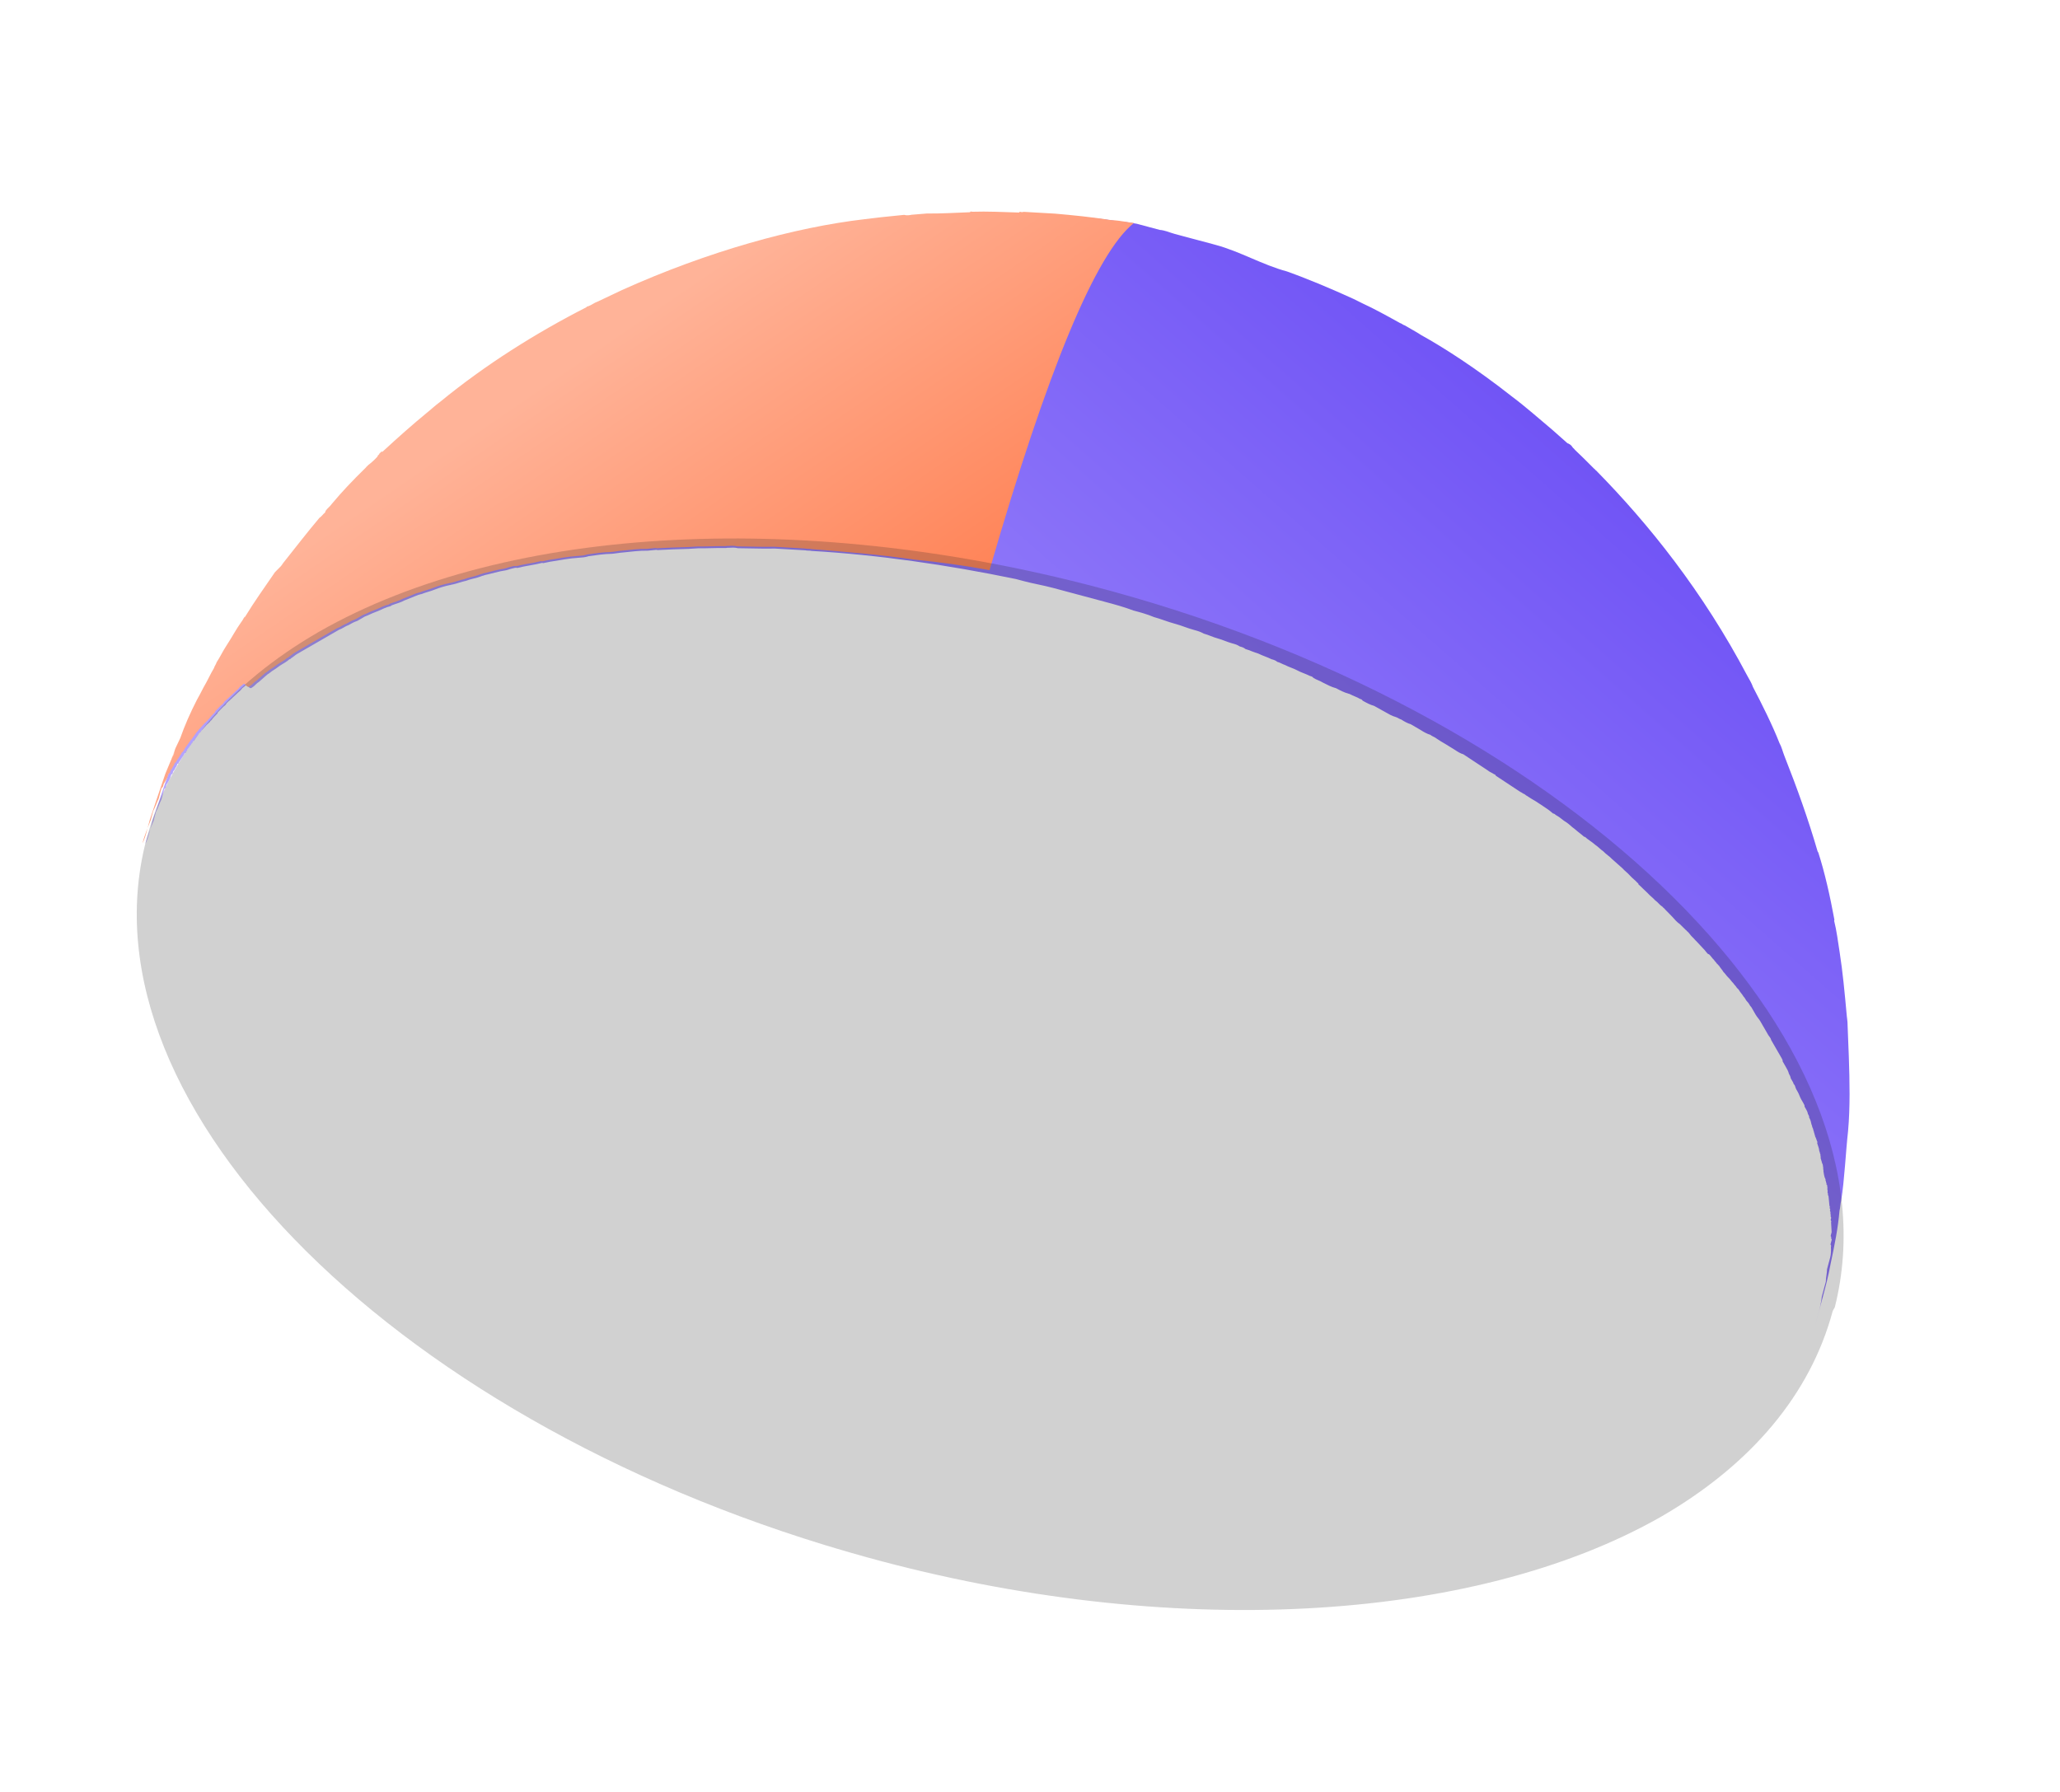 <svg width="123" height="107" viewBox="0 0 123 107" fill="none" xmlns="http://www.w3.org/2000/svg">
<path d="M72.569 14.619C72.213 14.524 71.857 14.428 71.442 14.317C71.382 14.301 71.382 14.301 71.323 14.285L71.382 14.301C71.263 14.27 71.145 14.238 71.085 14.222C71.026 14.206 70.967 14.19 70.907 14.174L70.67 14.111L70.374 14.031C70.314 14.015 70.195 13.983 70.136 13.967C69.84 13.888 69.554 13.748 69.241 13.728C68.885 13.632 68.178 13.443 67.881 13.363C67.094 13.216 67.001 13.269 66.333 13.153C65.174 12.97 63.984 12.955 62.928 12.863C62.362 12.838 61.678 12.782 61.112 12.758C61.052 12.742 60.977 12.785 60.918 12.769C60.858 12.753 60.799 12.738 60.783 12.797C59.964 12.768 58.833 12.719 57.998 12.75C57.938 12.734 57.879 12.718 57.863 12.777C57.028 12.808 56.059 12.866 55.299 12.854L54.389 12.928C54.254 12.955 54.12 12.983 53.941 12.935L52.568 13.076C52.24 13.115 51.911 13.154 51.583 13.193C47.447 13.675 42.297 15.094 37.163 17.406C36.727 17.608 36.216 17.852 35.706 18.097C35.496 18.168 35.329 18.314 35.12 18.385C35.12 18.385 35.06 18.369 35.044 18.428C32.023 19.972 29.041 21.844 26.352 24.049C26.035 24.282 25.778 24.531 25.536 24.721C24.72 25.392 23.888 26.123 22.874 27.06C22.874 27.06 22.874 27.06 22.89 27.001L22.815 27.044C22.799 27.103 22.74 27.087 22.724 27.147C22.708 27.206 22.633 27.25 22.633 27.25L22.617 27.309C22.434 27.514 22.268 27.661 22.026 27.85C22.011 27.91 21.951 27.894 21.935 27.953C21.072 28.803 20.541 29.36 19.887 30.139C19.78 30.301 19.629 30.388 19.522 30.55L19.506 30.609C19.491 30.669 19.415 30.712 19.415 30.712C19.324 30.815 19.233 30.918 19.158 30.961C18.413 31.843 17.727 32.74 17.058 33.578C16.966 33.681 16.951 33.74 16.859 33.843L16.554 34.27C15.928 35.183 15.318 36.037 14.751 36.966C14.751 36.966 14.751 36.966 14.766 36.907C14.675 37.01 14.643 37.129 14.552 37.231C14.247 37.658 13.985 38.16 13.664 38.647C13.45 38.971 13.296 39.311 13.081 39.635C13.05 39.754 12.959 39.857 12.927 39.975C12.697 40.359 12.526 40.758 12.296 41.142C12.157 41.423 12.034 41.644 11.911 41.866C11.511 42.649 11.185 43.388 10.919 44.144L10.626 44.765C10.562 45.002 10.439 45.223 10.376 45.461L10.578 44.943C10.562 45.002 10.546 45.061 10.546 45.061C10.515 45.18 10.408 45.342 10.376 45.461C10.376 45.461 10.376 45.461 10.392 45.401L10.034 46.26C9.753 47.074 9.423 48.067 9.109 49.001C9.109 49.001 9.109 49.001 9.093 49.06C9.093 49.06 9.093 49.06 9.077 49.119C9.077 49.119 9.077 49.119 9.062 49.179C9.062 49.179 9.062 49.179 9.046 49.238C9.046 49.238 9.046 49.238 9.03 49.297C9.03 49.297 9.03 49.297 9.014 49.357C9.014 49.357 9.014 49.357 8.998 49.416C8.998 49.416 8.998 49.416 8.982 49.475C8.982 49.475 8.982 49.475 8.966 49.535C8.966 49.535 8.966 49.535 8.95 49.594C8.95 49.594 8.95 49.594 8.934 49.653C8.871 49.891 8.791 50.187 8.668 50.409C8.796 49.934 8.982 49.475 9.169 49.017L9.185 48.957L9.2 48.898L9.216 48.839L9.232 48.779C9.232 48.779 9.232 48.779 9.248 48.72L9.264 48.661C9.28 48.601 9.28 48.601 9.296 48.542L9.312 48.483C9.435 48.261 9.498 48.024 9.637 47.743C9.653 47.684 9.653 47.684 9.669 47.624C9.685 47.565 9.685 47.565 9.701 47.506C9.717 47.446 9.717 47.446 9.732 47.387L9.748 47.328C9.764 47.268 9.764 47.268 9.78 47.209C9.796 47.15 9.812 47.09 9.887 47.047C9.903 46.988 9.903 46.988 9.919 46.928L9.935 46.869C10.042 46.707 10.165 46.485 10.213 46.307C10.228 46.248 10.228 46.248 10.304 46.205C10.32 46.145 10.32 46.145 10.335 46.086C10.351 46.026 10.427 45.983 10.443 45.924C10.458 45.864 10.55 45.762 10.565 45.702C10.581 45.643 10.597 45.584 10.657 45.6L10.672 45.54C10.78 45.378 10.886 45.216 10.994 45.054C11.009 44.995 11.009 44.995 11.085 44.951C11.101 44.892 11.192 44.789 11.208 44.73C11.299 44.627 11.315 44.568 11.406 44.465C11.422 44.406 11.497 44.362 11.513 44.303C11.529 44.243 11.588 44.259 11.604 44.2C11.711 44.038 11.802 43.935 11.909 43.773C11.984 43.73 12.016 43.611 12.091 43.567C12.183 43.465 12.274 43.362 12.365 43.259C12.44 43.216 12.456 43.156 12.531 43.113C12.547 43.053 12.622 43.01 12.622 43.01C12.729 42.848 12.896 42.702 12.987 42.599L13.003 42.54C13.094 42.437 13.26 42.291 13.351 42.188C13.427 42.145 13.518 42.042 13.534 41.982C13.609 41.939 13.625 41.88 13.7 41.836C13.866 41.69 13.957 41.587 14.124 41.441C14.215 41.338 14.366 41.251 14.473 41.089C14.548 41.046 14.639 40.943 14.714 40.9C14.963 41.157 14.979 41.098 15.054 41.054C15.205 40.967 15.312 40.805 15.462 40.718C15.629 40.572 15.795 40.426 15.961 40.28C16.112 40.193 16.203 40.09 16.353 40.003C16.504 39.916 16.67 39.77 16.821 39.683C16.971 39.596 17.122 39.51 17.288 39.363C17.288 39.363 17.347 39.379 17.363 39.32C17.514 39.233 17.605 39.13 17.755 39.043C17.906 38.957 18.056 38.87 18.207 38.783C18.357 38.696 18.432 38.653 18.583 38.566C18.658 38.522 18.733 38.479 18.809 38.435C18.959 38.348 19.11 38.262 19.26 38.175C19.41 38.088 19.561 38.001 19.711 37.914C19.787 37.871 19.937 37.784 20.012 37.74C20.088 37.697 20.163 37.654 20.238 37.61C20.448 37.539 20.614 37.393 20.824 37.322C20.974 37.235 21.125 37.148 21.335 37.077C21.41 37.034 21.485 36.99 21.561 36.947C21.636 36.903 21.636 36.903 21.711 36.86L21.786 36.816C21.996 36.745 22.222 36.615 22.431 36.544C22.641 36.473 22.867 36.343 23.077 36.272C23.152 36.229 23.211 36.245 23.287 36.201C23.287 36.201 23.346 36.217 23.362 36.158C23.647 36.043 23.916 35.988 24.142 35.858C24.427 35.743 24.712 35.629 24.997 35.515C25.056 35.531 25.072 35.471 25.131 35.487C25.416 35.373 25.686 35.318 25.971 35.203C26.256 35.089 26.6 34.99 26.869 34.935C26.928 34.951 26.944 34.892 27.004 34.908C27.273 34.852 27.558 34.738 27.827 34.683C28.112 34.569 28.441 34.529 28.726 34.415C28.801 34.372 28.86 34.388 28.935 34.344C29.339 34.261 29.759 34.12 30.222 34.053C30.356 34.025 30.432 33.982 30.566 33.954C30.701 33.927 30.776 33.883 30.895 33.915C31.374 33.789 31.896 33.738 32.375 33.612L32.434 33.628C32.569 33.6 32.703 33.573 32.838 33.545C33.436 33.451 33.974 33.341 34.556 33.306C34.749 33.294 34.943 33.283 35.153 33.212C35.616 33.145 36.079 33.078 36.526 33.071C36.72 33.059 36.989 33.004 37.183 32.993C37.706 32.942 38.169 32.875 38.675 32.884C38.869 32.872 39.004 32.844 39.198 32.833L39.257 32.849C39.839 32.814 40.48 32.795 41.121 32.776C41.315 32.764 41.509 32.753 41.703 32.741C42.209 32.749 42.791 32.715 43.297 32.723C43.357 32.739 43.432 32.696 43.491 32.711C43.685 32.7 43.879 32.688 44.057 32.736C44.563 32.744 45.07 32.753 45.576 32.761C45.83 32.766 46.024 32.754 46.277 32.758C46.902 32.799 47.468 32.823 48.093 32.863C48.212 32.895 48.346 32.868 48.465 32.899C52.41 33.13 56.512 33.72 60.67 34.58C60.848 34.628 60.967 34.659 61.145 34.707C61.679 34.85 62.288 34.95 62.881 35.109C63.059 35.157 63.178 35.188 63.356 35.236C63.475 35.268 63.534 35.284 63.653 35.316C64.424 35.522 65.195 35.729 65.967 35.936C66.56 36.094 67.094 36.238 67.672 36.456C68.087 36.567 68.502 36.678 68.902 36.849C69.317 36.961 69.717 37.131 70.132 37.242L70.191 37.258C70.547 37.354 70.888 37.508 71.303 37.62C71.481 37.667 71.659 37.715 71.88 37.838C72.177 37.917 72.398 38.041 72.695 38.12C72.992 38.199 73.272 38.338 73.569 38.418C73.747 38.465 73.866 38.497 74.028 38.604C74.147 38.636 74.265 38.668 74.368 38.759C74.606 38.823 74.886 38.962 75.124 39.025C75.404 39.164 75.642 39.227 75.922 39.366C76.041 39.398 76.16 39.43 76.263 39.521C76.441 39.569 76.603 39.676 76.721 39.708C76.943 39.831 77.24 39.91 77.461 40.033C77.682 40.156 77.92 40.219 78.201 40.358C78.26 40.374 78.379 40.406 78.422 40.481C78.584 40.588 78.821 40.652 78.984 40.759C79.264 40.898 79.486 41.021 79.782 41.1C80.004 41.223 80.285 41.362 80.522 41.425C80.522 41.425 80.522 41.425 80.581 41.441C80.803 41.564 81.04 41.628 81.202 41.735C81.262 41.751 81.321 41.767 81.364 41.842C81.586 41.965 81.807 42.088 82.045 42.151C82.266 42.274 82.487 42.397 82.709 42.52C82.93 42.643 83.092 42.75 83.33 42.814C83.448 42.846 83.551 42.937 83.67 42.968C83.832 43.075 84.053 43.199 84.231 43.246C84.453 43.369 84.615 43.476 84.836 43.599C84.999 43.706 85.22 43.829 85.398 43.877C85.501 43.968 85.679 44.016 85.782 44.107C85.944 44.214 86.106 44.321 86.327 44.444C86.489 44.551 86.711 44.674 86.873 44.781C87.035 44.888 87.197 44.995 87.375 45.042C87.537 45.15 87.699 45.257 87.861 45.364C88.023 45.471 88.186 45.578 88.348 45.685C88.51 45.792 88.672 45.899 88.834 46.006C88.937 46.097 89.055 46.129 89.218 46.236C89.277 46.252 89.277 46.252 89.32 46.327C89.483 46.434 89.645 46.541 89.807 46.648C89.969 46.755 90.131 46.862 90.293 46.969C90.455 47.076 90.617 47.183 90.779 47.29C90.839 47.306 90.942 47.397 91.001 47.413C91.06 47.429 91.104 47.504 91.163 47.52C91.325 47.627 91.487 47.734 91.709 47.857C91.871 47.964 92.033 48.071 92.195 48.178C92.357 48.285 92.519 48.392 92.725 48.575L92.784 48.59C92.843 48.606 92.887 48.681 92.946 48.697C93.168 48.82 93.314 48.987 93.535 49.11C93.697 49.217 93.844 49.383 94.006 49.49C94.211 49.672 94.373 49.779 94.579 49.962C94.579 49.962 94.579 49.962 94.638 49.978C94.844 50.16 95.065 50.283 95.271 50.465C95.433 50.572 95.579 50.738 95.741 50.846C95.887 51.012 96.109 51.135 96.255 51.301C96.46 51.483 96.666 51.666 96.872 51.848C97.018 52.014 97.18 52.121 97.326 52.288C97.472 52.454 97.635 52.561 97.781 52.727C97.781 52.727 97.84 52.743 97.824 52.803C98.03 52.985 98.176 53.151 98.381 53.334C98.528 53.5 98.69 53.607 98.836 53.773C98.998 53.88 99.085 54.031 99.247 54.138C99.306 54.154 99.29 54.213 99.35 54.229C99.496 54.395 99.701 54.578 99.848 54.744C99.994 54.91 100.14 55.077 100.302 55.184C100.405 55.275 100.551 55.441 100.654 55.532C100.713 55.548 100.697 55.608 100.757 55.624C100.86 55.715 100.946 55.865 101.049 55.956C101.152 56.047 101.195 56.123 101.298 56.214C101.444 56.38 101.547 56.471 101.693 56.638C101.796 56.729 101.883 56.879 101.986 56.97C101.986 56.97 101.986 56.97 102.045 56.986C102.148 57.078 102.235 57.228 102.338 57.319C102.381 57.394 102.484 57.485 102.527 57.561C102.587 57.577 102.571 57.636 102.63 57.652C102.717 57.802 102.82 57.893 102.906 58.044C103.009 58.135 103.096 58.285 103.199 58.377C103.302 58.468 103.389 58.618 103.491 58.709C103.535 58.785 103.638 58.876 103.681 58.951C103.724 59.026 103.784 59.042 103.827 59.117C103.914 59.268 104.017 59.359 104.104 59.509C104.206 59.6 104.234 59.735 104.337 59.826C104.44 59.917 104.467 60.052 104.57 60.143C104.613 60.218 104.657 60.294 104.7 60.369C104.744 60.444 104.787 60.519 104.83 60.594C104.917 60.745 105.02 60.836 105.107 60.986C105.15 61.062 105.237 61.212 105.281 61.288C105.324 61.363 105.411 61.513 105.455 61.588C105.498 61.664 105.541 61.739 105.585 61.814C105.628 61.889 105.731 61.98 105.759 62.115C105.845 62.266 105.932 62.416 106.019 62.566C106.063 62.642 106.149 62.792 106.193 62.867C106.236 62.943 106.28 63.018 106.367 63.168C106.41 63.244 106.454 63.319 106.438 63.378C106.481 63.453 106.568 63.604 106.611 63.679C106.698 63.83 106.785 63.98 106.813 64.115C106.856 64.19 106.9 64.265 106.927 64.4C106.971 64.475 107.014 64.55 107.057 64.625C107.101 64.701 107.085 64.76 107.144 64.776C107.188 64.851 107.215 64.986 107.259 65.061C107.302 65.136 107.302 65.136 107.346 65.211C107.432 65.362 107.46 65.496 107.547 65.647C107.59 65.722 107.634 65.797 107.677 65.873C107.721 65.948 107.764 66.023 107.748 66.082C107.792 66.158 107.792 66.158 107.835 66.233C107.878 66.308 107.922 66.383 107.949 66.518C107.993 66.593 108.036 66.668 108.02 66.728C108.107 66.878 108.135 67.013 108.162 67.147C108.206 67.222 108.19 67.282 108.233 67.357C108.277 67.432 108.261 67.492 108.304 67.567C108.288 67.626 108.348 67.642 108.332 67.701C108.375 67.777 108.359 67.836 108.403 67.911C108.446 67.987 108.474 68.121 108.517 68.196C108.517 68.196 108.517 68.196 108.501 68.256C108.529 68.39 108.616 68.541 108.627 68.735C108.671 68.81 108.655 68.869 108.698 68.944C108.682 69.004 108.726 69.079 108.71 69.138C108.694 69.198 108.753 69.213 108.738 69.273C108.781 69.348 108.765 69.407 108.808 69.483C108.852 69.558 108.836 69.617 108.864 69.752C108.848 69.811 108.891 69.886 108.875 69.946C108.903 70.08 108.914 70.274 109.001 70.425C108.985 70.484 109.029 70.559 109.029 70.559C109.013 70.618 109.072 70.634 109.056 70.694C109.056 70.694 109.04 70.753 109.1 70.769C109.084 70.828 109.127 70.904 109.111 70.963C109.096 71.022 109.139 71.097 109.123 71.157C109.107 71.216 109.151 71.291 109.151 71.291C109.135 71.351 109.135 71.351 109.178 71.426C109.19 71.62 109.217 71.754 109.229 71.948C109.213 72.008 109.272 72.024 109.256 72.083C109.241 72.142 109.241 72.142 109.284 72.218L109.268 72.277C109.252 72.336 109.312 72.352 109.296 72.411C109.28 72.471 109.323 72.546 109.307 72.605C109.291 72.665 109.351 72.68 109.335 72.74L109.319 72.799C109.303 72.859 109.303 72.859 109.346 72.934L109.331 72.993C109.342 73.187 109.354 73.381 109.365 73.575L109.35 73.634L109.334 73.694L109.318 73.753C109.302 73.812 109.302 73.812 109.345 73.887C109.329 73.947 109.329 73.947 109.373 74.022C109.357 74.081 109.357 74.081 109.341 74.141L109.325 74.2L109.309 74.259C109.293 74.319 109.293 74.319 109.337 74.394L109.321 74.453C109.333 74.647 109.328 74.9 109.281 75.078L109.265 75.138L109.249 75.197L109.233 75.256L109.217 75.316L109.201 75.375C109.201 75.375 109.201 75.375 109.185 75.434L109.169 75.494L109.153 75.553L109.137 75.612L109.122 75.672C109.122 75.672 109.122 75.672 109.106 75.731L109.09 75.79C109.086 76.044 109.022 76.281 109.018 76.534C109.018 76.534 109.018 76.534 109.002 76.594C109.002 76.594 109.002 76.594 108.986 76.653C108.986 76.653 108.986 76.653 108.97 76.712C108.97 76.712 108.97 76.712 108.954 76.772L108.938 76.831L108.922 76.89L108.906 76.95L108.89 77.009L108.875 77.068C108.875 77.068 108.875 77.068 108.859 77.128C108.859 77.128 108.859 77.128 108.843 77.187L108.827 77.246L108.811 77.306C108.811 77.306 108.811 77.306 108.795 77.365C108.795 77.365 108.795 77.365 108.779 77.424C108.743 77.796 108.648 78.152 108.552 78.508C108.489 78.746 108.409 79.042 108.346 79.28C108.393 79.102 108.441 78.924 108.489 78.746C108.584 78.389 108.68 78.034 108.775 77.677C108.791 77.618 108.807 77.559 108.823 77.499C109.013 76.787 109.172 76.194 109.304 75.466C109.547 74.323 109.742 73.358 109.834 72.301C109.882 72.123 109.886 71.87 109.934 71.692C110.133 70.474 110.206 68.776 110.346 67.542C110.474 66.113 110.441 64.578 110.391 63.102C110.372 62.461 110.337 61.879 110.318 61.238C110.322 60.985 110.267 60.716 110.256 60.522C110.142 59.283 110.029 58.044 109.841 56.849C109.746 56.252 109.668 55.595 109.514 54.981L109.53 54.922C109.271 53.517 108.952 52.096 108.57 50.912L108.526 50.837C107.963 48.905 107.308 47.076 106.55 45.156C106.436 44.871 106.381 44.602 106.251 44.377C105.836 43.312 105.173 41.989 104.668 41.027C104.597 40.817 104.467 40.592 104.336 40.366C101.679 35.329 98.439 31.282 95.29 28.084C95.23 28.069 95.246 28.009 95.187 27.993C95.084 27.902 94.689 27.478 94.029 26.856C93.985 26.781 93.926 26.765 93.882 26.69C93.839 26.615 93.736 26.523 93.677 26.508C93.618 26.492 93.634 26.432 93.574 26.416C93.574 26.416 93.634 26.432 93.618 26.492C93.309 26.218 93.001 25.945 92.693 25.672C91.914 25.018 91.092 24.289 90.297 23.694C88.091 21.958 86.189 20.749 84.861 20.012C84.537 19.797 84.256 19.659 83.872 19.429C83.754 19.397 83.71 19.322 83.591 19.29C82.927 18.921 82.041 18.429 81.361 18.12L80.799 17.842C79.523 17.261 78.17 16.686 76.848 16.211C75.38 15.818 74.046 15.015 72.569 14.619Z" fill="url(#paint0_linear)"/>
<path d="M66.345 13.144C65.181 12.96 64.061 12.851 63.001 12.758C62.434 12.734 61.746 12.677 61.179 12.653C61.119 12.637 61.044 12.681 60.984 12.665C60.925 12.649 60.865 12.633 60.849 12.692C60.027 12.664 58.891 12.614 58.053 12.645C57.994 12.629 57.934 12.613 57.918 12.673C57.08 12.704 56.107 12.762 55.345 12.749L54.431 12.824C54.296 12.851 54.161 12.879 53.983 12.831L52.605 12.972C52.275 13.012 51.945 13.051 51.615 13.09C47.465 13.574 42.297 14.997 37.143 17.318C36.706 17.52 36.194 17.766 35.681 18.011C35.471 18.082 35.304 18.229 35.093 18.3C35.093 18.3 35.034 18.285 35.018 18.344C31.986 19.893 28.993 21.772 26.294 23.985C25.976 24.219 25.718 24.468 25.475 24.659C24.656 25.333 23.822 26.067 22.804 27.006C22.804 27.006 22.804 27.006 22.82 26.947L22.744 26.991C22.728 27.05 22.669 27.034 22.653 27.094C22.637 27.153 22.561 27.197 22.561 27.197L22.545 27.256C22.363 27.463 22.195 27.609 21.953 27.8C21.937 27.859 21.878 27.843 21.862 27.903C20.995 28.756 20.462 29.315 19.806 30.096C19.698 30.259 19.547 30.346 19.44 30.509L19.424 30.569C19.408 30.628 19.333 30.672 19.333 30.672C19.241 30.775 19.15 30.878 19.074 30.922C18.326 31.806 17.638 32.707 16.966 33.548C16.875 33.651 16.859 33.711 16.767 33.814L16.418 34.167C15.789 35.083 15.176 35.941 14.607 36.873C14.607 36.873 14.607 36.873 14.623 36.813C14.532 36.917 14.5 37.036 14.409 37.139C14.102 37.567 13.839 38.071 13.517 38.559C13.302 38.885 13.147 39.226 12.932 39.552C12.9 39.671 12.809 39.774 12.777 39.893C12.546 40.278 12.375 40.679 12.144 41.064C12.005 41.345 11.882 41.568 11.758 41.79C11.356 42.576 11.03 43.318 10.763 44.076L10.468 44.699C10.404 44.937 10.281 45.16 10.217 45.398L10.42 44.878C10.404 44.937 10.388 44.997 10.388 44.997C10.356 45.116 10.249 45.279 10.217 45.398C10.217 45.398 10.217 45.398 10.233 45.338L9.874 46.2C9.592 47.017 9.261 48.014 8.946 48.951C8.946 48.951 8.946 48.951 8.93 49.01C8.93 49.01 8.93 49.01 8.914 49.07C8.914 49.07 8.914 49.07 8.898 49.129C8.898 49.129 8.898 49.129 8.882 49.189C8.882 49.189 8.882 49.189 8.866 49.248C8.866 49.248 8.866 49.248 8.85 49.308C8.85 49.308 8.85 49.308 8.834 49.367C8.834 49.367 8.834 49.367 8.818 49.427C8.818 49.427 8.818 49.427 8.802 49.486C8.802 49.486 8.802 49.486 8.786 49.546C8.786 49.546 8.786 49.546 8.77 49.606C8.707 49.844 8.627 50.142 8.503 50.364C8.631 49.887 8.818 49.427 9.005 48.967L9.021 48.907L9.037 48.847L9.053 48.788L9.069 48.728C9.069 48.728 9.069 48.728 9.085 48.669L9.101 48.609C9.117 48.55 9.117 48.55 9.133 48.49L9.149 48.431C9.272 48.208 9.336 47.97 9.476 47.688C9.492 47.629 9.492 47.629 9.508 47.569C9.523 47.51 9.523 47.51 9.539 47.45C9.555 47.391 9.555 47.391 9.571 47.331L9.587 47.272C9.603 47.212 9.603 47.212 9.619 47.152C9.635 47.093 9.651 47.033 9.727 46.99C9.743 46.93 9.743 46.93 9.759 46.871L9.774 46.811C9.882 46.648 10.005 46.426 10.053 46.248C10.069 46.188 10.069 46.188 10.145 46.144C10.161 46.085 10.161 46.085 10.177 46.025C10.193 45.966 10.268 45.922 10.284 45.863C10.3 45.803 10.391 45.7 10.407 45.64C10.423 45.581 10.439 45.521 10.499 45.537L10.515 45.478C10.622 45.315 10.729 45.152 10.837 44.99C10.853 44.93 10.853 44.93 10.928 44.886C10.944 44.827 11.036 44.724 11.052 44.664C11.143 44.561 11.159 44.502 11.251 44.398C11.267 44.339 11.342 44.295 11.358 44.236C11.374 44.176 11.434 44.192 11.45 44.133C11.557 43.97 11.648 43.867 11.756 43.704C11.831 43.66 11.863 43.541 11.939 43.498C12.03 43.395 12.122 43.291 12.213 43.188C12.289 43.145 12.305 43.085 12.38 43.042C12.396 42.982 12.472 42.938 12.472 42.938C12.579 42.776 12.746 42.629 12.837 42.526L12.853 42.466C12.945 42.363 13.112 42.216 13.203 42.113C13.279 42.07 13.37 41.967 13.386 41.907C13.462 41.863 13.478 41.804 13.553 41.76C13.72 41.614 13.812 41.51 13.979 41.364C14.07 41.261 14.221 41.173 14.328 41.011C14.404 40.967 14.495 40.864 14.571 40.82C14.821 41.079 14.837 41.019 14.912 40.976C15.063 40.888 15.171 40.726 15.322 40.639C15.489 40.492 15.656 40.345 15.823 40.198C15.974 40.111 16.065 40.008 16.216 39.921C16.367 39.834 16.534 39.687 16.685 39.6C16.836 39.513 16.987 39.425 17.154 39.279C17.154 39.279 17.214 39.295 17.23 39.235C17.381 39.148 17.472 39.045 17.623 38.958C17.774 38.87 17.925 38.783 18.076 38.696C18.227 38.609 18.302 38.565 18.453 38.478C18.529 38.434 18.605 38.391 18.68 38.347C18.831 38.26 18.982 38.173 19.133 38.086C19.284 37.998 19.435 37.911 19.586 37.824C19.662 37.781 19.813 37.693 19.888 37.65C19.964 37.606 20.039 37.563 20.115 37.519C20.325 37.448 20.492 37.301 20.703 37.23C20.854 37.143 21.005 37.055 21.215 36.984C21.291 36.941 21.366 36.897 21.442 36.853C21.517 36.81 21.517 36.81 21.593 36.766L21.668 36.723C21.879 36.651 22.105 36.521 22.316 36.449C22.526 36.378 22.753 36.247 22.964 36.176C23.039 36.133 23.099 36.148 23.174 36.105C23.174 36.105 23.234 36.121 23.25 36.061C23.536 35.947 23.806 35.891 24.032 35.761C24.318 35.646 24.605 35.531 24.89 35.416C24.95 35.432 24.966 35.372 25.026 35.388C25.312 35.273 25.582 35.218 25.868 35.103C26.154 34.989 26.5 34.89 26.77 34.834C26.829 34.85 26.845 34.791 26.905 34.807C27.175 34.752 27.461 34.637 27.731 34.581C28.017 34.467 28.347 34.427 28.633 34.312C28.708 34.269 28.768 34.285 28.843 34.241C29.248 34.158 29.669 34.016 30.134 33.949C30.269 33.921 30.345 33.878 30.48 33.85C30.615 33.822 30.69 33.779 30.809 33.811C31.29 33.684 31.814 33.633 32.295 33.507L32.355 33.523C32.49 33.495 32.625 33.468 32.76 33.44C33.36 33.345 33.9 33.235 34.484 33.2C34.678 33.188 34.873 33.176 35.083 33.105C35.548 33.038 36.013 32.971 36.462 32.964C36.656 32.952 36.926 32.897 37.121 32.885C37.645 32.834 38.11 32.767 38.618 32.776C38.813 32.764 38.948 32.736 39.142 32.725L39.202 32.741C39.786 32.706 40.429 32.687 41.072 32.667C41.267 32.656 41.462 32.644 41.656 32.632C42.164 32.641 42.748 32.606 43.257 32.614C43.316 32.63 43.392 32.587 43.451 32.603C43.646 32.591 43.84 32.579 44.019 32.627C44.527 32.636 45.036 32.644 45.544 32.653C45.798 32.657 45.993 32.645 46.247 32.65C46.874 32.69 47.442 32.715 48.069 32.755C48.189 32.787 48.324 32.76 48.443 32.791C50.444 32.945 52.505 33.114 54.593 33.418C56.086 33.563 57.563 33.767 59.084 34.047C62.545 22.082 65.429 15.132 67.703 13.316C67.329 13.28 66.912 13.168 66.345 13.144Z" fill="url(#paint1_linear)"/>
<path opacity="0.2" d="M109.429 78.288C108.105 83.229 104.584 87.452 99.16 90.583C87.886 96.99 69.743 97.941 51.821 93.01C23.973 85.354 4.641 66.161 8.706 50.267L8.771 50.026C10.095 45.085 13.616 40.862 19.04 37.73C30.33 31.263 48.456 30.373 66.439 35.32C94.227 42.96 113.559 62.153 109.554 78.063L109.429 78.288Z" fill="#1D1D1D"/>
<defs>
<linearGradient id="paint0_linear" x1="117.384" y1="43.395" x2="64.009" y2="104.076" gradientUnits="userSpaceOnUse">
<stop stop-color="#6E51F5"/>
<stop offset="0.995" stop-color="#BBACFF"/>
</linearGradient>
<linearGradient id="paint1_linear" x1="53.677" y1="57.405" x2="30.812" y2="23.992" gradientUnits="userSpaceOnUse">
<stop stop-color="#FF652E"/>
<stop offset="1" stop-color="#FFB398"/>
</linearGradient>
</defs>
</svg>
